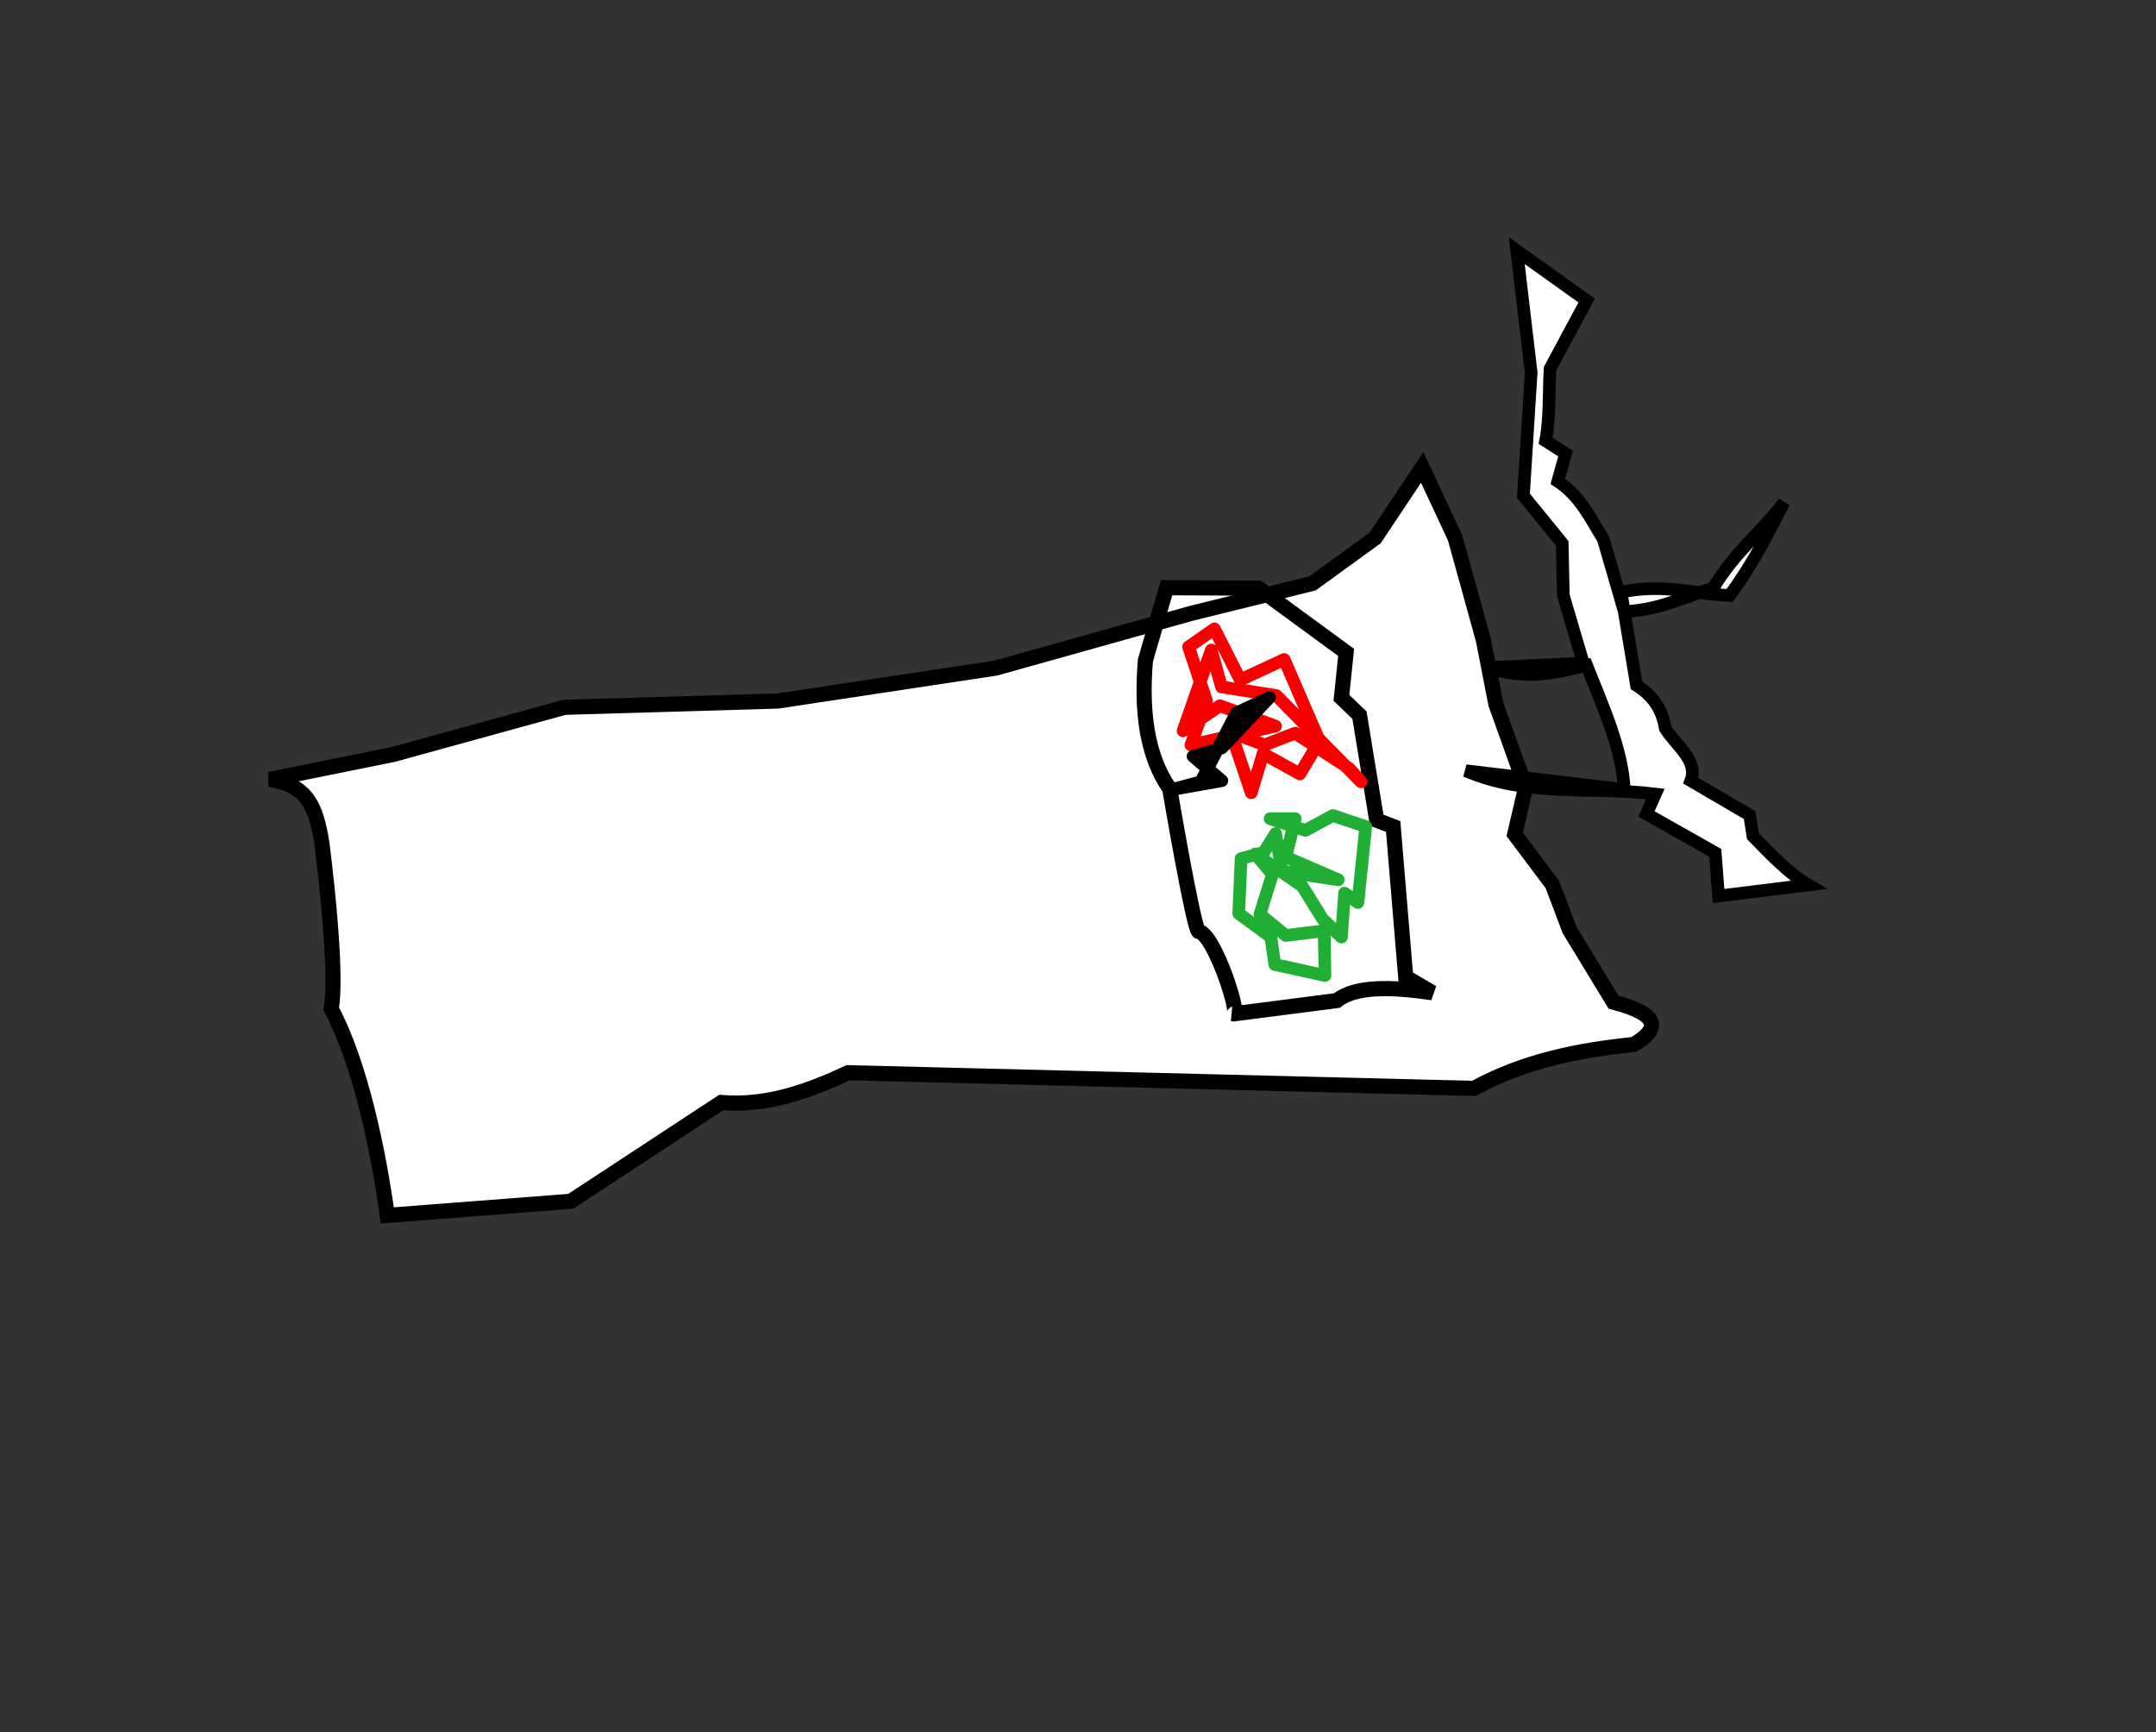 <?xml version="1.0" encoding="UTF-8" standalone="no"?>
<!-- Created with Inkscape (http://www.inkscape.org/) -->

<svg
   version="1.1"
   id="svg1"
   width="427"
   height="343"
   viewBox="0 0 427 343"
   sodipodi:docname="mimic_detector.svg"
   inkscape:version="1.4.2 (ebf0e940d0, 2025-05-08)"
   xmlns:inkscape="http://www.inkscape.org/namespaces/inkscape"
   xmlns:sodipodi="http://sodipodi.sourceforge.net/DTD/sodipodi-0.dtd"
   xmlns="http://www.w3.org/2000/svg"
   xmlns:svg="http://www.w3.org/2000/svg">
  <rect x="0" y="0" width="427" height="343" fill="#333333" stroke="none"/>
  <defs
     id="defs1" />
  <sodipodi:namedview
     id="namedview1"
     pagecolor="#505050"
     bordercolor="#eeeeee"
     borderopacity="1"
     inkscape:showpageshadow="0"
     inkscape:pageopacity="0"
     inkscape:pagecheckerboard="0"
     inkscape:deskcolor="#505050"
     showgrid="false"
     inkscape:zoom="3.2201189"
     inkscape:cx="259.15192"
     inkscape:cy="103.5676"
     inkscape:window-width="1920"
     inkscape:window-height="990"
     inkscape:window-x="0"
     inkscape:window-y="0"
     inkscape:window-maximized="1"
     inkscape:current-layer="g1" />
  <g
     inkscape:groupmode="layer"
     inkscape:label="Image"
     id="g1">
    <path
       style="opacity:1;fill:#ffffff;fill-opacity:1;stroke:none;stroke-width:3;stroke-linejoin:miter;stroke-dasharray:none;stroke-opacity:1"
       d="m 231.125,116.3 -1.708,7.104 21.234,-5.551 z"
       id="path7"
       sodipodi:nodetypes="cccc" />
    <path
       style="fill:#ffffff;fill-opacity:1;stroke:#000000;stroke-width:3;stroke-dasharray:none;stroke-opacity:1"
       d="m 53.414,154.342 c 7.448,1.149 9.148,5.298 10.331,12.575 1.224,9.781 2.954,26.438 1.854,32.869 5.9,11.036 9.475,28.889 11.106,40.888 l 36.334,-2.795 29.813,-19.564 c 8.88,0.755 17.095,-2.143 25.154,-5.9 l 123.908,3.105 c 9.955,-5.432 20.692,-7.583 31.676,-8.695 5.126,-3.072 5.296,-5.932 -4.037,-8.385 l -8.695,-14.285 -3.416,-9.006 -7.453,-9.938 2.174,-9.316 -5.9,-16.459 -2.484,-12.732 -5.59,-20.186 -6.521,-13.975 -9.316,13.975 -12.422,9.006 -23.912,5.9 -38.818,10.869 -43.166,6.521 -42.234,1.242 -33.85,9.316 z"
       id="path1"
       sodipodi:nodetypes="cccccccccccccccccccccccccc" />
    <path
       style="fill:none;stroke:#000000;stroke-width:3;stroke-dasharray:none;stroke-opacity:1"
       d="m 231.047,116.378 -4.192,14.363 c -0.861,10.195 0.3,18.991 4.813,25.465 0,0 4.771,28.134 5.745,28.26 3.041,0.393 8.434,16.838 6.832,16.304 l 20.496,-2.64 c 3.694,-2.9 10.719,-2.772 18.943,-1.553 l -5.279,-3.105 -2.484,-29.813 -3.261,-1.242 -3.416,-20.807 -3.571,-3.416 0.932,-9.006 -17.391,-12.732 z"
       id="path2"
       sodipodi:nodetypes="cccsccccccccccc" />
    <path
       style="fill:none;stroke:#f90000;stroke-width:2.5;stroke-dasharray:none;stroke-opacity:1;stroke-linejoin:round"
       d="m 235.861,147.51 3.105,-8.695 -3.571,-10.714 5.124,-3.571 5.124,10.093 8.695,-4.037 6.987,16.148 -3.882,6.521 -7.298,-4.037 -2.329,7.764 -4.037,-11.956 6.677,2.484 6.056,-2.329 10.714,6.987 2.329,2.64 -16.77,-17.08 -10.869,-1.708 -2.019,-7.298 -5.59,15.993 7.298,-4.969 11.024,4.037 z"
       id="path3" />
    <path
       style="fill:none;stroke:#20ae35;stroke-width:2.5;stroke-linejoin:round;stroke-dasharray:none;stroke-opacity:1"
       d="m 245.798,170.025 -0.466,10.869 6.366,4.658 0.776,5.435 9.938,2.174 -0.155,-8.851 -7.608,0.932 -5.124,-4.192 2.484,-7.919 -3.416,-4.037 9.316,6.366 4.037,6.521 3.727,3.571 0.621,-8.695 2.64,1.863 1.553,-15.062 -6.521,-2.174 -5.435,2.95 -6.987,-2.329 h 4.969 l -1.863,7.608 10.403,4.503 -11.18,-1.708 -1.242,-7.453 -2.329,3.727 z"
       id="path4" />
    <path
       style="opacity:1;fill:none;fill-opacity:1;stroke:#000000;stroke-width:2.5;stroke-linejoin:round;stroke-dasharray:none;stroke-opacity:1"
       d="m 232.107,156.348 9.882,-1.757 -5.709,-4.831 5.709,-1.647 9.442,-9.991 -6.588,3.074 -7.027,13.615 z"
       id="path5"
       sodipodi:nodetypes="cccccccc" />
    <path
       style="opacity:1;fill:#ffffff;fill-opacity:1;stroke:#000000;stroke-width:2.5;stroke-linejoin:miter;stroke-dasharray:none;stroke-opacity:1"
       d="m 294.91,132.193 18.665,-0.878 -3.953,-13.395 -0.22,-10.321 -7.686,-9.442 1.537,-24.375 -2.855,-24.155 13.834,9.882 -7.246,13.505 c -0.263,5.156 -0.029,9.995 -0.878,14.273 l 3.953,2.525 -1.537,5.49 c 4.481,2.96 6.45,7.357 9.003,11.419 l 4.172,14.383 c 6.767,-0.312 11.126,-2.614 17.605,-4.657 4.257,-7.144 9.685,-11.172 14.016,-16.973 -3.252,6.186 -5.741,11.592 -10.76,18.446 -7.122,-0.302 -13.094,-2.444 -21.52,-0.659 l 3.074,18.446 c 3.75,2.351 5.165,5.339 5.709,8.564 2.17,3.371 6.574,6.422 5.051,10.321 l 11.638,6.807 0.659,4.172 c 3.571,3.664 7.124,7.418 10.98,9.662 l -17.787,2.196 -0.659,-8.564 -13.615,-7.686 1.757,-3.953 c -12.517,-1.537 -25.408,0.668 -37.55,-4.611 l 31.401,3.733 c -0.439,-8.198 -4.235,-16.396 -7.466,-24.594 -6.061,1.477 -12.12,2.962 -19.324,0.439 z"
       id="path6"
       sodipodi:nodetypes="cccccccccccccccccccccccccccccccc" />
  </g>
</svg>
